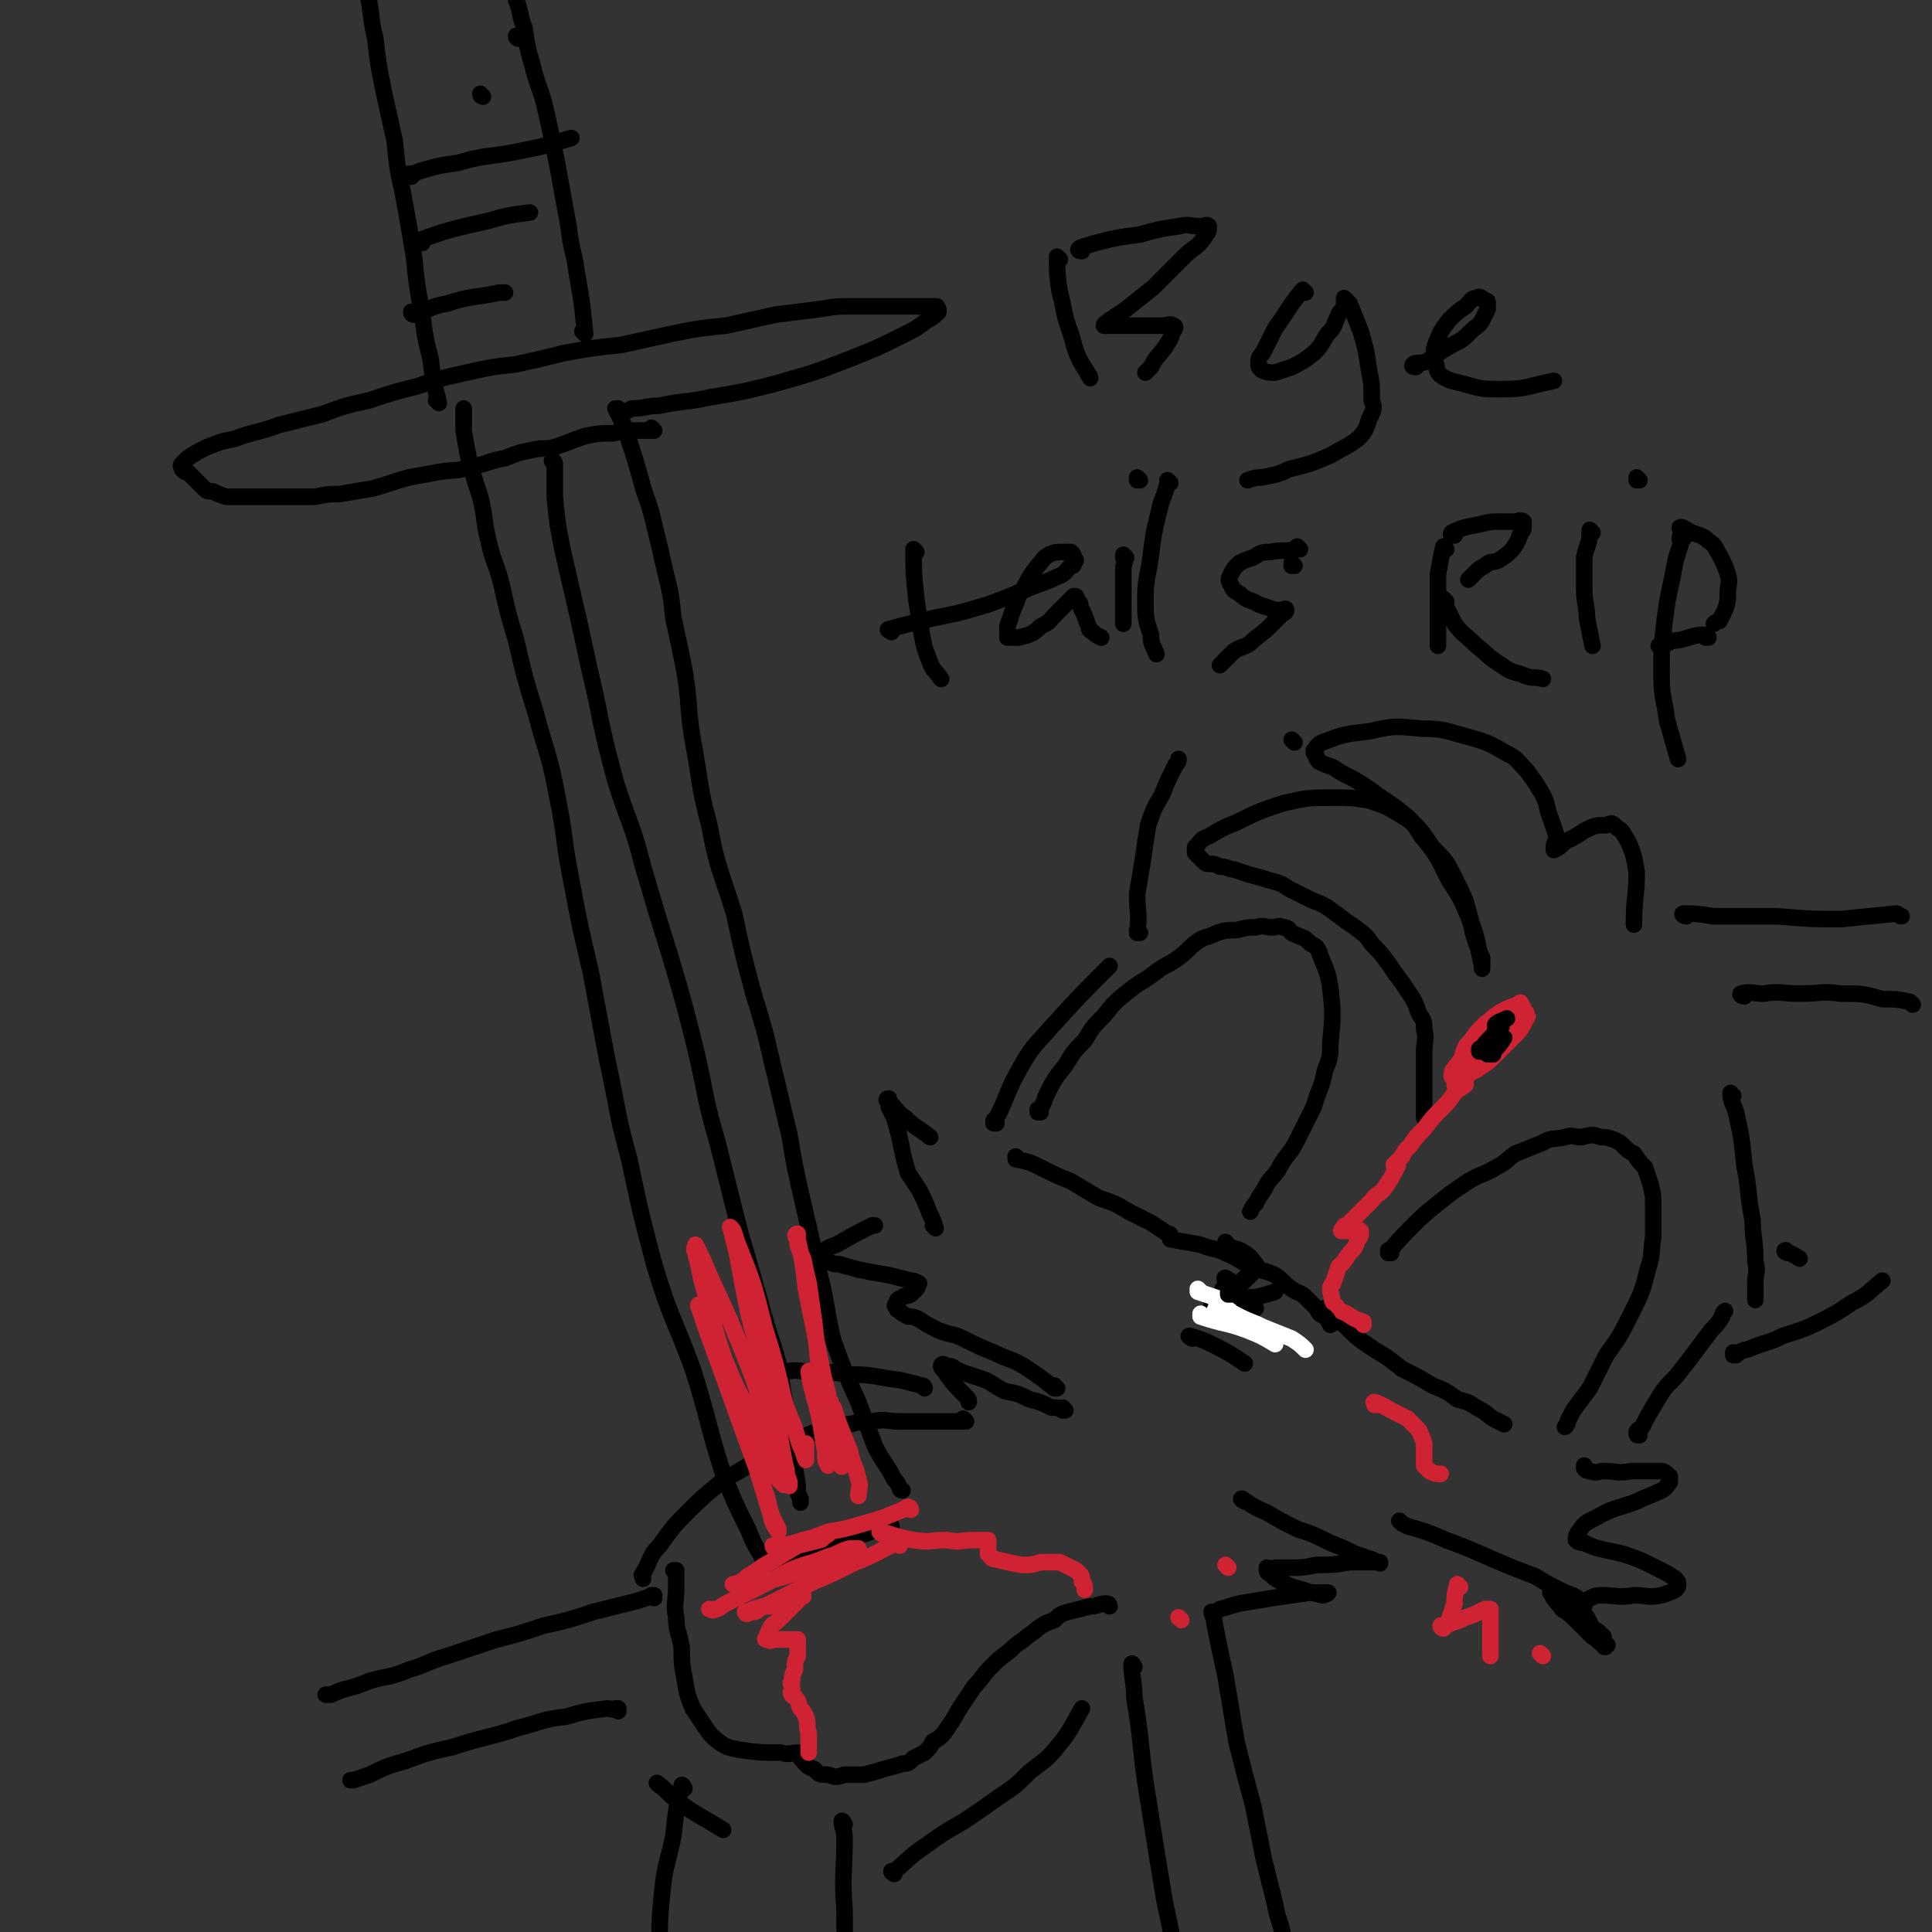 <svg viewBox='0 0 700 700' version='1.1' xmlns='http://www.w3.org/2000/svg' xmlns:xlink='http://www.w3.org/1999/xlink'><rect x="0" y="0" width="700" height="700" fill="#333333" stroke="none"/><g fill='none' stroke='rgb(0,0,0)' stroke-width='6' stroke-linecap='round' stroke-linejoin='round'><path d='M481,475c0,0 -1,-1 -1,-1 0,0 0,0 0,1 3,2 3,3 7,5 5,5 5,5 11,9 5,3 5,3 10,7 6,3 6,3 11,6 5,2 5,2 9,5 4,1 4,1 7,3 4,2 3,2 6,4 2,1 2,1 4,2 '/><path d='M369,420c0,0 -1,-1 -1,-1 0,0 0,0 0,1 5,1 5,1 9,3 6,3 6,3 11,5 5,3 5,3 10,6 6,2 6,2 11,5 4,2 4,2 8,4 3,2 3,2 6,4 1,0 1,0 1,1 '/><path d='M445,464c0,0 -1,-1 -1,-1 0,0 0,0 0,1 0,0 0,0 0,0 1,0 -1,-1 0,-1 2,1 3,2 5,4 '/><path d='M432,485c0,0 -2,-1 -1,-1 3,1 4,1 8,3 6,3 6,3 12,7 0,0 0,0 0,0 '/><path d='M383,503c0,0 -1,-1 -1,-1 0,0 0,0 0,1 0,0 0,0 0,0 -5,-4 -5,-4 -11,-8 -5,-3 -5,-2 -11,-5 -5,-2 -5,-2 -11,-5 -4,-2 -4,-1 -9,-3 -4,-2 -4,-2 -7,-4 -2,-1 -3,-1 -4,-1 -2,-1 -2,-1 -3,-2 -1,-1 -1,0 -1,-1 -1,-1 -1,-1 0,-2 0,-1 0,-1 2,-2 1,-1 1,0 3,-1 1,-1 1,-1 2,-2 1,-1 0,-1 1,-2 0,0 0,0 0,0 -2,-1 -2,-1 -3,-1 -4,-1 -4,-1 -8,-2 -6,-1 -6,-1 -11,-2 -3,-1 -4,-1 -7,-2 -2,0 -2,0 -4,-1 -1,-1 -2,0 -2,-1 -1,-1 -1,-1 0,-2 2,-2 2,-2 5,-3 7,-4 7,-4 13,-7 1,0 1,0 1,0 '/><path d='M377,403c0,0 -1,-1 -1,-1 0,0 0,1 0,1 2,-3 2,-3 3,-6 3,-6 3,-6 7,-11 3,-5 3,-5 7,-9 3,-5 3,-5 7,-9 4,-5 4,-5 9,-9 5,-4 5,-3 10,-7 4,-3 4,-2 8,-5 4,-3 3,-3 7,-6 3,-2 3,-1 7,-3 3,-1 4,-1 7,-1 4,-1 4,-1 7,-1 3,-1 3,0 6,0 2,0 2,-1 4,0 2,0 2,1 3,2 4,2 4,1 7,4 2,1 2,1 3,3 2,6 3,6 4,13 1,9 1,10 0,20 0,5 0,5 -2,10 -1,6 -2,6 -4,13 -3,6 -3,6 -6,12 -3,6 -4,5 -7,11 -3,4 -3,3 -5,7 -2,3 -2,3 -3,5 -1,1 -1,1 -2,3 '/><path d='M504,454c0,0 -1,-1 -1,-1 0,0 0,0 0,1 0,0 0,0 0,0 4,-5 4,-5 8,-9 5,-5 5,-5 10,-9 5,-4 5,-4 11,-8 5,-3 5,-2 10,-5 4,-2 4,-3 7,-5 5,-2 5,-2 10,-4 3,-2 4,-1 8,-2 3,-1 3,0 6,0 4,-1 4,-1 7,0 2,0 2,0 5,1 2,1 2,1 3,2 2,2 2,2 4,3 2,3 2,3 4,5 1,3 1,3 2,6 1,4 1,4 1,8 0,6 0,6 0,11 -1,6 0,6 -2,12 -2,8 -2,8 -6,16 -4,8 -4,8 -9,15 -3,6 -3,6 -6,12 -3,4 -3,4 -6,8 -1,2 -1,2 -2,4 0,1 0,1 -1,2 '/><path d='M517,405c0,0 -1,-1 -1,-1 0,0 0,0 0,1 0,0 0,0 0,0 0,-8 0,-8 0,-15 0,-5 0,-5 0,-9 0,-4 1,-4 0,-8 0,-3 0,-3 -2,-6 -1,-3 -1,-3 -2,-5 -2,-3 -2,-3 -4,-6 -3,-4 -3,-4 -5,-7 -3,-4 -3,-4 -6,-7 -2,-3 -2,-3 -6,-6 -3,-2 -3,-2 -7,-5 -4,-3 -4,-3 -9,-5 -4,-2 -4,-2 -8,-4 -3,-2 -3,-2 -7,-3 -3,-1 -3,-1 -7,-2 -3,-1 -3,-1 -6,-2 -2,0 -2,-1 -5,-1 -2,-1 -2,-1 -4,-1 -1,0 -1,0 -2,-1 -1,-1 -1,-1 -2,-2 0,0 0,-1 -1,-1 0,-1 0,-2 0,-2 2,-2 2,-3 5,-4 5,-3 5,-3 10,-5 8,-4 8,-4 17,-7 9,-2 9,-2 18,-2 6,0 7,0 13,1 6,2 6,2 11,5 5,3 5,3 8,8 6,7 6,8 10,16 4,6 4,6 7,13 2,5 1,5 3,10 1,3 1,3 2,5 0,2 0,2 0,3 0,0 0,1 0,1 0,0 0,0 0,-1 -2,-8 -1,-8 -4,-16 -2,-8 -2,-8 -6,-16 -3,-6 -3,-6 -8,-11 -4,-6 -4,-6 -9,-11 -5,-4 -5,-4 -11,-8 -4,-3 -4,-3 -9,-6 -4,-2 -4,-2 -7,-4 -3,-1 -3,-1 -5,-2 -1,-1 -1,-1 -1,-2 -1,-1 -1,-1 -1,-2 1,-1 1,-2 3,-3 8,-3 8,-3 17,-4 9,-2 9,-2 19,-1 9,0 9,1 17,3 7,2 7,2 14,6 4,2 3,2 7,6 3,4 3,4 6,9 2,4 1,4 3,9 1,3 1,3 2,6 0,2 -1,2 -1,4 0,0 0,1 0,1 2,-1 2,-1 4,-3 4,-2 4,-2 7,-4 4,-2 4,-2 8,-2 2,-1 2,-1 4,1 2,1 2,2 4,5 2,5 2,5 3,11 0,9 -1,9 -1,19 '/><path d='M508,552c0,0 -1,-1 -1,-1 0,0 0,0 0,0 1,1 1,1 3,2 7,2 7,2 14,5 8,3 8,3 17,7 7,3 7,3 15,6 5,3 5,3 11,6 3,1 3,1 6,3 0,1 1,1 1,2 0,0 -1,0 -2,-1 -1,0 -1,0 -2,-1 -2,-1 -2,-1 -3,-2 -1,0 -1,0 -2,-1 -1,0 -1,0 -2,0 0,0 -2,0 -1,0 1,3 2,3 4,6 3,2 3,2 6,5 2,2 2,2 5,5 2,1 2,2 4,3 0,1 1,1 1,0 1,0 0,0 0,0 -1,-2 -1,-2 -1,-3 -2,-2 -2,-2 -4,-3 -1,-2 -1,-2 -2,-4 -1,-1 -1,-1 -2,-3 0,0 -1,0 -1,-1 0,-1 1,-2 2,-2 3,-1 3,-2 6,-2 6,0 6,1 12,0 5,0 5,1 10,0 3,-1 3,-1 5,-2 1,-1 1,-1 1,-2 0,-1 0,-1 -1,-2 -3,-2 -3,-2 -7,-4 -6,-3 -6,-3 -12,-5 -4,-1 -5,-1 -9,-2 -3,-1 -3,-1 -5,-2 -1,0 -2,0 -3,-1 0,-1 0,-2 1,-3 2,-3 2,-3 6,-5 7,-4 7,-3 15,-6 4,-2 5,-2 9,-4 2,-1 2,-2 3,-3 0,-1 0,-1 0,-2 -1,-1 -2,-2 -3,-2 -5,0 -6,0 -11,0 -5,1 -5,0 -10,0 -2,0 -2,1 -5,0 -1,0 -1,0 -2,-1 0,0 0,0 0,-1 '/><path d='M339,445c0,0 -1,-1 -1,-1 0,0 0,0 1,1 0,0 0,0 0,0 0,0 -1,-1 -1,-1 0,0 0,0 1,1 0,0 0,0 0,0 -1,-3 -1,-3 -2,-5 -2,-5 -2,-5 -4,-9 -2,-3 -2,-3 -4,-6 -3,-10 -2,-10 -5,-20 -1,-2 -1,-2 -2,-4 0,-1 0,-1 0,-2 -1,0 -1,-1 0,-1 0,0 0,1 0,1 3,3 3,4 6,6 4,4 4,3 9,7 '/><path d='M361,407c0,0 -1,-1 -1,-1 0,0 0,1 0,1 5,-9 4,-10 9,-19 5,-9 5,-8 12,-16 10,-11 10,-11 21,-22 '/><path d='M594,520c-1,0 -1,0 -1,-1 0,-1 1,-1 2,-2 2,-4 2,-4 5,-9 3,-5 3,-5 7,-9 4,-5 4,-5 7,-9 3,-4 3,-4 6,-8 2,-2 2,-2 4,-5 0,-1 0,-1 1,-2 '/><path d='M629,491c-1,0 -1,-1 -1,-1 0,0 0,0 0,1 0,0 0,0 0,0 3,-1 3,-2 5,-2 7,-3 7,-2 13,-5 6,-2 7,-2 13,-5 6,-3 6,-3 12,-7 6,-3 6,-4 11,-8 '/><path d='M611,332c-1,0 -2,-1 -1,-1 4,0 5,0 11,1 11,0 11,0 23,0 12,1 12,1 23,1 10,-1 10,-1 20,-2 1,0 1,1 2,1 '/><path d='M413,338c0,0 -1,-1 -1,-1 0,0 0,1 0,1 1,-7 0,-7 0,-14 1,-6 1,-6 2,-12 1,-7 1,-7 2,-13 2,-6 2,-6 5,-11 2,-5 2,-5 5,-11 1,-1 1,-1 1,-2 '/><path d='M469,269c0,0 -1,-1 -1,-1 '/><path d='M628,397c-1,0 -1,-1 -1,-1 0,3 1,4 2,7 2,9 2,9 3,19 2,10 1,10 3,20 0,7 1,7 1,15 1,4 0,4 0,8 0,3 0,3 0,5 0,0 0,0 0,1 '/><path d='M632,361c-1,0 -2,-1 -1,-1 3,-1 4,0 8,0 6,-1 6,0 13,0 8,0 8,-1 15,0 8,0 8,0 15,2 5,0 5,0 10,1 0,0 0,0 1,1 '/><path d='M648,454c-1,0 -2,-1 -1,-1 1,1 2,1 5,3 '/><path d='M386,511c0,0 -1,-1 -1,-1 0,0 1,1 0,1 -1,-1 -2,-1 -4,-1 -4,-2 -4,-2 -8,-3 -4,-2 -4,-2 -9,-3 -4,-2 -3,-2 -7,-4 -3,-1 -3,-1 -6,-2 -3,-1 -3,-1 -5,-2 -1,-1 -1,-1 -3,-1 -1,-1 -2,-1 -2,0 0,1 1,1 2,3 3,4 3,4 7,8 1,1 1,1 1,2 '/><path d='M451,544c0,0 -2,-1 -1,-1 3,2 4,3 9,5 5,3 5,3 11,6 6,2 6,2 12,5 5,2 5,2 9,4 3,1 3,1 6,2 2,1 2,1 3,1 0,1 0,0 0,0 -2,0 -2,0 -3,0 -4,0 -4,0 -8,0 -6,1 -6,1 -12,1 -5,1 -5,1 -9,1 -3,0 -3,0 -6,0 -1,1 -2,0 -3,0 0,1 0,2 1,2 2,2 2,2 4,3 4,2 4,2 8,3 3,1 3,1 7,2 1,0 3,-1 2,-1 -1,0 -3,0 -6,0 -7,1 -7,1 -14,2 -6,1 -6,1 -12,2 -4,1 -3,1 -7,2 '/><path d='M350,515c0,0 -1,-1 -1,-1 0,0 0,0 1,1 0,0 0,0 0,0 -3,0 -3,0 -6,0 -4,0 -4,0 -9,0 -4,0 -4,0 -9,0 -5,0 -5,-1 -10,0 -4,0 -4,0 -8,1 -4,0 -4,0 -8,1 -5,2 -5,2 -10,4 -5,2 -5,2 -10,5 -5,2 -5,2 -9,5 -6,4 -6,3 -11,7 -6,5 -6,5 -11,10 -5,5 -5,5 -10,12 -4,4 -3,5 -6,10 -1,1 0,1 0,2 '/><path d='M402,582c0,0 0,-1 -1,-1 -3,0 -3,1 -6,1 -4,1 -4,1 -8,2 -3,1 -3,1 -5,3 -3,1 -3,1 -6,3 -2,2 -3,2 -5,4 -3,2 -3,2 -5,4 -4,3 -4,3 -7,6 -3,3 -3,4 -6,7 -2,3 -2,3 -4,6 -2,3 -2,3 -3,5 -2,3 -2,3 -4,6 -2,2 -2,2 -4,3 -1,2 -1,2 -3,4 -2,1 -2,1 -4,2 -2,2 -2,2 -4,2 -3,1 -3,1 -7,2 -3,1 -3,1 -7,2 -3,0 -3,0 -7,0 -3,1 -3,1 -6,0 -3,0 -3,0 -5,-2 -3,-1 -3,-2 -5,-4 '/><path d='M245,570c0,0 -1,-1 -1,-1 0,0 1,0 1,0 0,3 0,3 0,6 0,6 -1,6 0,11 0,5 1,5 2,11 0,5 0,6 1,11 1,6 1,6 3,11 2,3 2,3 4,6 2,3 2,3 4,5 4,3 4,3 9,4 7,1 8,1 15,1 3,1 3,0 7,0 '/><path d='M440,585c0,0 -1,-1 -1,-1 0,1 1,2 1,4 2,10 2,10 4,19 2,12 2,12 4,24 3,12 3,12 6,23 2,10 2,10 4,20 2,8 2,8 4,16 1,6 2,6 3,12 '/><path d='M411,604c0,0 -1,-2 -1,-1 0,5 1,6 1,12 3,18 2,19 5,37 3,19 3,19 6,37 3,14 3,14 5,28 2,9 1,9 3,19 0,3 0,3 0,6 '/><path d='M237,579c0,0 -1,-1 -1,-1 0,0 1,0 1,0 -3,1 -3,1 -6,2 -8,2 -8,2 -16,4 -9,3 -9,3 -18,5 -9,3 -9,3 -17,5 -9,3 -9,3 -18,6 -7,2 -7,3 -14,5 -7,3 -7,2 -14,4 -5,2 -5,2 -9,3 -3,1 -3,1 -5,2 -1,0 -1,0 -2,0 '/><path d='M224,620c0,0 -1,-1 -1,-1 0,0 1,0 1,0 -2,1 -2,0 -4,0 -8,1 -8,1 -15,3 -9,1 -9,2 -17,4 -12,4 -12,3 -24,7 -9,2 -9,2 -17,5 -7,2 -7,2 -13,5 -3,1 -3,1 -6,2 -1,0 -1,0 -1,0 '/><path d='M248,648c0,0 -1,-2 -1,-1 -2,8 -2,9 -3,18 -2,10 -3,10 -4,20 -1,10 -1,10 -1,20 -1,6 0,6 0,12 0,2 -1,2 0,5 0,1 0,1 1,2 '/><path d='M306,661c0,0 -1,-2 -1,-1 0,2 1,3 1,6 0,13 -1,13 0,26 0,12 0,12 2,24 1,10 1,10 3,19 1,7 2,7 3,13 1,1 1,1 2,2 '/><path d='M239,647c0,0 -1,-1 -1,-1 3,2 4,4 8,7 7,5 8,5 16,10 '/><path d='M324,679c0,0 -1,-1 -1,-1 0,0 0,1 1,0 5,-4 5,-5 11,-9 7,-5 7,-5 14,-9 6,-4 6,-4 13,-9 6,-4 6,-4 11,-9 5,-4 6,-4 10,-9 5,-6 5,-7 9,-14 '/><path d='M335,503c0,0 0,-1 -1,-1 -4,-1 -4,-1 -8,-2 -9,-1 -9,-2 -18,-2 -8,-1 -8,-1 -16,-1 -5,-1 -5,0 -11,0 -2,0 -2,0 -4,0 0,0 0,0 0,0 '/><path d='M277,565c0,0 -1,0 -1,-1 -3,-5 -3,-5 -5,-10 -5,-10 -5,-10 -9,-20 -6,-19 -5,-19 -11,-38 -7,-19 -8,-18 -14,-38 -5,-19 -5,-19 -9,-38 -5,-18 -4,-18 -8,-36 -3,-16 -3,-16 -6,-32 -4,-17 -4,-17 -7,-33 -3,-15 -2,-15 -5,-30 -3,-16 -4,-16 -8,-31 -4,-13 -4,-13 -7,-26 -3,-10 -3,-10 -5,-19 -2,-9 -3,-8 -5,-17 -2,-8 -1,-8 -3,-16 -2,-6 -2,-6 -4,-13 -1,-5 -1,-5 -2,-11 0,-4 0,-4 0,-8 '/><path d='M284,564c0,0 -1,-1 -1,-1 2,-1 3,0 6,0 5,-2 5,-2 11,-4 4,-1 4,-1 9,-2 4,-1 4,-1 9,-3 2,0 2,0 5,-1 '/><path d='M327,540c0,0 -1,0 -1,-1 -1,-2 -1,-2 -2,-3 -3,-6 -4,-6 -7,-12 -3,-8 -3,-8 -6,-16 -5,-11 -5,-11 -9,-22 -3,-12 -2,-12 -5,-24 -3,-13 -3,-13 -6,-26 -3,-13 -3,-13 -5,-25 -3,-12 -3,-13 -6,-25 -3,-13 -3,-13 -7,-26 -4,-15 -4,-15 -7,-29 -5,-16 -6,-16 -9,-32 -4,-15 -3,-15 -6,-31 -2,-12 -1,-13 -3,-25 -2,-10 -2,-10 -4,-19 -1,-9 -1,-9 -3,-17 -2,-9 -2,-9 -4,-17 -2,-9 -3,-9 -5,-17 -2,-7 -2,-7 -4,-13 -1,-4 -1,-4 -3,-8 -1,-2 -1,-2 -2,-4 0,0 1,0 1,0 '/><path d='M201,168c0,0 -1,-1 -1,-1 0,0 1,0 1,1 0,6 0,6 0,12 1,10 1,10 3,20 3,13 3,13 6,26 3,14 3,14 6,27 3,15 3,15 7,30 5,16 6,15 10,31 5,17 5,17 10,33 5,17 5,17 9,33 4,17 3,17 8,34 4,16 4,16 8,32 5,17 5,17 10,35 4,12 4,12 6,25 2,10 2,10 3,19 1,7 1,7 2,13 0,3 0,3 1,5 0,1 0,1 0,1 0,1 0,0 0,-1 '/><path d='M237,156c0,0 -1,-1 -1,-1 0,0 1,1 1,1 -3,0 -3,0 -6,0 -4,0 -4,0 -9,1 -5,0 -5,0 -10,1 -6,2 -5,2 -11,4 -4,1 -4,0 -8,1 -5,1 -5,1 -10,3 -6,1 -6,2 -12,3 -6,2 -6,1 -12,2 -5,1 -6,1 -11,2 -7,2 -6,2 -13,4 -6,1 -6,1 -12,2 -4,0 -4,0 -9,1 -4,0 -4,0 -9,0 -4,0 -4,0 -9,0 -4,0 -4,0 -8,0 -3,0 -3,0 -6,0 -3,-1 -3,-1 -5,-2 -2,0 -2,0 -3,-1 -1,-1 -1,-1 -2,-2 -1,-1 -1,-1 -2,-2 -1,-1 -1,-1 -2,-2 0,0 0,0 -1,0 -1,-1 -1,-1 -1,-1 0,-1 -1,-1 0,-2 1,-1 1,-1 2,-2 3,-2 3,-2 7,-4 5,-2 5,-2 10,-3 8,-3 8,-2 16,-5 8,-2 8,-2 16,-4 8,-3 8,-3 17,-5 9,-3 9,-3 17,-5 9,-3 9,-3 18,-5 9,-2 9,-2 18,-3 9,-2 9,-2 17,-4 11,-2 11,-2 21,-3 9,-2 9,-2 18,-4 10,-2 10,-2 20,-3 9,-2 9,-2 18,-4 8,-1 8,-1 16,-2 6,-1 6,-1 12,-1 5,0 5,0 10,0 4,0 4,0 8,0 4,0 4,0 8,0 1,0 1,0 2,0 1,0 2,0 2,0 1,0 0,0 1,1 0,0 0,1 0,1 -2,2 -2,2 -4,3 -4,3 -4,3 -8,5 -10,5 -10,5 -20,9 -13,5 -13,5 -27,9 -12,3 -12,3 -24,5 -9,2 -9,1 -18,3 -5,0 -5,1 -10,1 -2,1 -2,1 -4,1 '/><path d='M159,146c0,0 -1,-1 -1,-1 0,0 1,1 1,1 0,0 0,0 0,0 -2,-8 -2,-8 -3,-16 -2,-8 -2,-8 -3,-16 -2,-11 -2,-11 -3,-21 -2,-12 -2,-12 -4,-23 -2,-9 -2,-9 -3,-19 -2,-9 -2,-9 -4,-18 -2,-10 -2,-10 -3,-19 -2,-8 -1,-8 -3,-17 0,-5 0,-5 -1,-11 -1,-2 -1,-2 -1,-5 0,-1 0,-1 0,-2 0,0 0,0 0,0 '/><path d='M212,121c0,0 -1,-1 -1,-1 0,0 1,1 1,1 -1,-10 -1,-11 -3,-22 -1,-8 -2,-8 -3,-17 -2,-11 -2,-11 -4,-22 -2,-10 -2,-10 -4,-19 -2,-9 -3,-9 -5,-17 -2,-7 -2,-7 -3,-14 -2,-5 -1,-5 -3,-10 0,-2 0,-2 -1,-5 -1,-2 -1,-2 -1,-3 0,0 0,0 0,0 '/><path d='M150,114c0,0 -1,-1 -1,-1 0,0 0,1 1,1 6,-2 6,-3 12,-4 9,-3 10,-2 19,-4 1,0 1,0 2,0 '/><path d='M153,88c0,0 -1,0 -1,-1 11,-4 12,-4 25,-7 7,-2 7,-2 15,-3 '/><path d='M149,64c0,0 -1,0 -1,-1 1,0 2,0 4,-1 7,-2 7,-2 14,-3 10,-3 11,-2 21,-4 10,-2 10,-2 20,-5 '/><path d='M175,35c0,0 -1,0 -1,-1 '/><path d='M188,14c0,0 -1,0 -1,-1 0,0 0,1 1,1 '/></g>
<g fill='none' stroke='rgb(207,34,51)' stroke-width='6' stroke-linecap='round' stroke-linejoin='round'><path d='M257,473c0,0 -1,-2 -1,-1 3,11 3,13 8,24 4,10 5,10 9,19 3,6 3,6 6,13 2,3 2,3 3,6 1,2 1,2 2,4 0,1 0,1 0,0 -1,-1 -1,-1 -2,-2 -5,-7 -5,-7 -9,-13 -5,-11 -5,-11 -10,-22 -3,-9 -3,-9 -6,-18 -1,-4 -1,-4 -2,-7 -1,-2 -2,-4 -2,-3 2,6 3,9 6,17 9,25 9,25 18,50 2,5 1,5 3,10 1,2 1,2 2,4 0,1 0,1 0,1 -2,-3 -2,-3 -3,-7 -4,-13 -4,-13 -8,-27 -5,-18 -5,-18 -11,-36 -3,-11 -3,-11 -6,-22 -1,-5 -1,-5 -2,-9 -1,-2 0,-2 0,-3 0,0 0,0 0,0 3,6 3,6 5,11 7,15 7,15 13,30 5,12 4,12 8,24 3,8 3,8 6,15 1,3 1,3 2,6 0,1 0,2 0,1 -1,-1 -1,-2 -1,-5 -3,-13 -2,-13 -5,-25 -4,-17 -5,-16 -9,-33 -2,-10 -2,-10 -4,-21 -1,-4 -1,-4 -2,-8 0,-1 -1,-2 0,-1 1,1 1,2 2,5 6,15 6,15 10,31 4,13 4,13 7,26 2,7 3,7 5,14 1,3 1,3 2,5 0,1 1,3 1,3 0,-2 0,-3 0,-6 0,0 0,0 0,0 '/><path d='M294,498c0,0 -1,-2 -1,-1 1,7 2,8 4,17 1,6 1,6 2,12 0,3 0,3 1,5 0,0 0,0 0,0 '/><path d='M298,498c0,0 -1,-1 -1,-1 0,0 0,0 1,1 1,3 1,3 2,7 0,2 0,2 0,4 0,1 0,2 0,2 -1,0 -1,-1 -1,-3 -1,-5 -1,-5 -2,-10 -1,-10 -1,-10 -2,-19 -1,-7 -1,-7 -2,-14 -1,-4 -1,-4 -2,-9 -1,-2 -1,-2 -2,-5 0,-1 0,-1 0,-2 -1,-1 -1,-2 0,-2 0,0 0,1 0,2 2,9 2,9 3,18 3,15 3,15 6,30 2,10 2,10 4,20 1,5 1,5 2,10 1,2 0,3 1,4 0,1 0,0 0,-1 -1,-2 -1,-2 -1,-4 -1,-4 -1,-4 -2,-9 -1,-4 -1,-4 -2,-7 0,-1 0,-2 1,-2 0,0 0,1 1,2 1,3 1,3 2,6 2,5 2,5 4,10 1,5 2,5 3,10 1,3 0,3 0,6 '/><path d='M330,547c0,0 0,-1 -1,-1 -1,0 -1,1 -2,1 -7,3 -7,3 -14,5 -7,2 -7,2 -13,3 -5,2 -5,2 -9,3 -3,1 -3,1 -7,2 -1,0 -1,0 -3,0 0,1 -1,1 -1,0 4,0 5,1 9,0 4,-1 4,-1 8,-2 1,0 1,-1 3,-2 0,0 0,0 0,0 -2,1 -2,1 -3,1 -4,1 -4,1 -8,3 -5,3 -5,3 -10,6 -4,2 -4,3 -8,5 -2,2 -2,2 -5,3 0,0 -1,0 0,0 1,1 2,1 4,0 8,-1 8,-1 15,-3 7,-2 7,-3 14,-5 3,-1 3,-1 7,-3 2,-1 2,-1 4,-2 0,0 1,0 1,0 -1,1 -2,0 -3,0 -4,1 -4,2 -8,3 -7,3 -7,2 -14,5 -7,4 -7,4 -15,8 -4,2 -4,2 -8,4 -2,1 -2,2 -4,2 -1,1 -1,0 -2,0 '/><path d='M326,560c0,0 0,-1 -1,-1 -7,3 -7,4 -15,7 -8,4 -8,4 -15,7 -6,3 -6,3 -12,6 -4,2 -4,2 -8,4 -1,1 -1,1 -3,1 -1,1 -2,1 -2,0 1,0 1,0 3,-1 3,-1 3,-1 6,-1 4,-1 4,-1 7,-2 2,-1 2,-1 4,-2 1,0 1,0 1,0 0,1 0,0 0,0 -1,1 -1,1 -2,2 -2,2 -2,2 -3,3 -2,2 -2,2 -4,4 -2,2 -2,1 -3,3 -1,2 -1,2 -1,3 -1,1 -1,1 0,1 1,1 2,0 3,0 2,0 2,0 4,0 1,0 1,0 2,0 1,0 1,0 2,0 0,1 0,1 0,2 0,2 0,2 0,4 -1,2 -1,2 -1,5 -1,2 -1,2 -1,4 -1,1 0,1 0,3 0,1 -1,1 0,2 0,1 1,0 1,1 2,2 1,2 2,4 1,1 1,1 2,3 1,3 0,3 1,6 0,2 0,2 0,4 0,2 0,2 0,3 '/><path d='M320,556c0,0 -2,-1 -1,-1 5,1 6,2 12,3 6,1 6,0 12,0 5,1 5,0 10,0 2,0 2,0 4,0 1,0 1,0 1,0 0,0 0,0 0,0 0,1 0,1 0,2 0,0 0,0 0,1 0,1 0,2 0,2 1,1 1,2 3,2 4,1 4,1 9,2 4,0 4,0 7,-1 4,0 4,0 7,0 2,1 2,1 4,2 2,1 2,1 3,2 1,1 1,1 1,3 1,1 1,1 1,3 0,0 0,0 0,0 '/><path d='M428,587c0,0 -1,-1 -1,-1 0,0 0,0 0,0 '/><path d='M445,568c0,0 -1,-1 -1,-1 '/><path d='M547,371c0,0 -1,-1 -1,-1 0,0 0,0 0,1 0,0 0,0 0,0 -1,2 -1,3 -3,5 -2,3 -2,3 -4,5 -2,2 -2,2 -4,3 -1,1 -1,1 -2,1 -1,-1 -1,-1 -2,-2 -1,0 -1,0 -1,-1 1,-3 1,-3 3,-5 2,-3 2,-3 5,-6 3,-2 3,-3 7,-5 2,-1 2,-1 5,-2 1,-1 1,-1 1,0 1,1 1,1 1,3 0,3 0,4 -2,7 -3,3 -3,3 -7,7 -3,3 -3,3 -6,5 -2,2 -3,2 -5,3 -2,1 -2,0 -4,1 -1,0 -2,0 -2,0 0,-1 0,-2 1,-3 3,-4 3,-4 6,-7 4,-4 4,-4 9,-7 4,-2 4,-1 8,-4 1,-1 1,-1 3,-2 0,0 0,0 0,0 0,1 1,1 0,2 -2,4 -2,4 -5,7 -4,4 -4,4 -7,7 -3,3 -4,3 -7,5 -2,1 -2,2 -4,3 -1,1 -1,1 -2,2 0,0 0,0 -1,0 0,0 0,0 0,0 1,0 1,0 2,0 1,0 2,-1 2,0 -1,1 -2,1 -4,3 -2,3 -2,3 -5,6 -3,3 -3,3 -6,7 -3,3 -3,3 -5,6 -2,2 -2,2 -3,4 -1,1 -1,1 -2,2 -1,1 -1,1 -1,1 0,0 1,-1 1,0 1,0 0,1 -1,3 -1,2 -1,2 -3,5 -2,3 -3,2 -5,5 -3,3 -3,3 -5,5 -2,2 -2,2 -4,4 -1,0 -1,0 -1,1 -1,0 -1,1 -1,1 1,0 1,0 2,0 2,0 2,0 3,0 1,0 1,-1 2,0 0,0 0,0 0,0 0,2 0,2 -1,3 -1,3 -1,3 -3,5 -2,3 -2,3 -4,5 -1,3 -1,3 -2,6 -1,1 -1,1 -1,3 1,3 0,3 2,5 1,2 2,2 4,3 3,2 3,2 6,3 0,0 0,0 0,1 '/><path d='M499,509c0,0 -1,-1 -1,-1 0,0 0,0 0,1 0,0 0,0 0,0 1,0 -1,-1 0,-1 3,1 4,2 8,4 2,1 2,1 4,2 2,2 2,2 4,4 1,2 1,2 2,5 0,1 0,1 0,3 0,2 0,2 0,3 0,1 0,1 0,2 1,1 1,1 2,2 2,1 2,1 4,1 '/><path d='M529,575c0,0 -1,-1 -1,-1 0,0 0,0 0,0 0,0 0,0 0,0 1,1 0,0 0,0 0,0 0,0 0,0 0,0 0,0 0,0 -1,4 -1,4 -1,7 -1,3 -1,3 -2,6 -1,1 -1,2 -2,3 0,0 -1,0 -1,-1 0,0 1,0 2,0 2,-1 2,-1 5,-2 2,-1 2,-1 5,-2 2,-1 2,-1 4,-2 1,0 1,0 2,0 0,1 0,1 0,2 0,2 0,2 0,4 0,4 0,4 0,7 0,2 0,2 0,4 0,0 0,0 0,0 '/><path d='M559,600c0,0 -1,-1 -1,-1 0,0 0,0 0,0 '/></g>
<g fill='none' stroke='rgb(0,0,0)' stroke-width='6' stroke-linecap='round' stroke-linejoin='round'><path d='M445,451c0,0 -1,-1 -1,-1 0,0 0,0 0,1 4,2 4,1 7,3 3,2 2,2 4,4 '/><path d='M425,449c0,0 -1,-1 -1,-1 0,0 0,0 0,1 5,1 6,1 11,2 5,2 5,1 9,3 5,2 5,3 10,5 4,2 4,1 8,3 3,2 3,3 6,5 3,2 3,1 5,3 2,2 2,2 4,4 1,2 1,2 3,3 1,1 1,1 2,3 '/><path d='M440,473c0,0 -1,-1 -1,-1 0,0 0,0 0,1 3,1 3,1 5,3 '/><path d='M443,471c0,0 -1,-1 -1,-1 0,0 0,0 0,1 5,2 5,2 9,5 1,1 1,1 2,2 '/><path d='M444,468c0,0 -1,-1 -1,-1 0,0 0,0 0,1 5,2 5,2 10,4 1,1 1,1 2,2 '/></g>
<g fill='none' stroke='rgb(255,255,255)' stroke-width='6' stroke-linecap='round' stroke-linejoin='round'><path d='M435,468c0,0 -1,-1 -1,-1 0,0 0,0 0,1 3,1 3,1 6,2 3,1 3,1 5,2 '/><path d='M436,477c0,0 -1,-1 -1,-1 0,0 0,0 0,1 9,3 9,2 17,5 5,2 5,2 10,5 '/><path d='M442,474c0,0 -2,-1 -1,-1 3,1 4,2 8,4 4,2 5,2 9,4 5,2 5,2 10,4 3,2 3,2 5,4 '/><path d='M441,476c0,0 -1,-1 -1,-1 0,0 0,0 0,1 3,1 3,1 5,2 5,2 5,2 11,4 '/></g>
<g fill='none' stroke='rgb(0,0,0)' stroke-width='6' stroke-linecap='round' stroke-linejoin='round'><path d='M454,471c0,0 -1,-1 -1,-1 0,0 1,0 2,0 4,-1 4,-1 7,-2 '/><path d='M450,470c0,0 -1,-1 -1,-1 0,0 0,0 0,1 0,0 0,0 0,0 1,0 0,-1 0,-1 '/><path d='M446,469c0,0 -1,-1 -1,-1 0,0 0,0 0,1 0,0 0,0 0,0 5,-4 5,-4 9,-8 0,0 0,0 0,0 '/><path d='M447,468c0,0 -1,-1 -1,-1 0,0 0,0 0,1 0,0 0,0 0,0 4,-4 4,-4 7,-7 1,-1 1,-1 2,-1 '/><path d='M384,94c0,0 -1,-1 -1,-1 0,5 0,7 1,13 2,7 1,7 4,15 2,7 2,8 6,14 0,1 1,1 1,2 '/><path d='M392,91c0,0 -2,0 -1,-1 2,-1 3,-1 6,-2 8,-2 8,-2 16,-3 7,-2 7,-2 14,-3 4,-1 4,0 8,0 2,0 2,-1 3,0 0,1 0,2 -1,3 -3,5 -4,4 -8,8 -6,6 -6,6 -11,11 -5,4 -5,4 -10,8 -3,2 -3,2 -6,4 -1,1 -2,1 -2,2 1,0 2,0 3,0 5,0 5,0 10,0 4,0 4,0 8,0 2,0 3,-1 4,0 1,0 1,1 0,2 -1,3 -1,3 -3,6 -3,4 -3,3 -5,7 -1,1 -1,1 -2,2 '/><path d='M473,106c0,0 -1,-1 -1,-1 -5,6 -5,7 -10,14 -2,4 -2,4 -4,8 -1,2 -2,2 -2,4 0,2 0,2 1,3 2,1 3,1 5,1 3,-1 3,-1 6,-2 4,-2 4,-2 8,-5 3,-3 3,-4 5,-7 3,-3 2,-3 4,-7 1,-2 1,-1 2,-3 0,-1 0,-1 0,-3 0,0 0,0 0,0 1,1 1,1 2,2 2,5 2,5 4,10 2,7 2,7 3,14 1,5 1,5 1,11 1,3 1,3 -1,7 -1,3 -1,4 -4,7 -4,3 -5,3 -10,6 -7,3 -7,3 -15,5 -4,2 -5,2 -10,3 -2,0 -2,0 -5,1 '/><path d='M513,133c0,0 -2,0 -1,-1 1,-1 2,0 5,-1 4,-3 4,-3 9,-6 4,-2 4,-2 7,-5 2,-2 3,-2 4,-4 1,-2 1,-2 2,-4 0,-1 0,-1 0,-2 0,-1 0,-1 -1,-1 -1,-1 -2,-2 -3,-1 -2,0 -2,1 -4,3 -3,2 -3,2 -6,5 -3,4 -3,4 -5,9 -1,3 0,3 0,6 1,3 0,3 2,5 3,2 4,2 8,3 7,2 7,2 14,2 9,0 9,-1 19,-3 '/><path d='M332,200c0,0 -1,-1 -1,-1 0,8 0,9 1,18 1,7 1,7 2,13 1,5 1,5 3,10 1,3 2,3 4,6 '/><path d='M323,229c0,0 -2,-1 -1,-1 7,-2 8,-2 16,-4 10,-2 10,-2 20,-5 8,-3 8,-3 15,-6 5,-2 6,-2 10,-4 3,-1 3,-2 5,-4 1,0 1,0 1,-1 1,-1 1,-1 0,-2 0,-1 0,-1 -1,-2 -1,0 -2,0 -3,0 -2,0 -3,0 -5,1 -2,1 -2,2 -4,4 -3,4 -3,4 -5,8 -3,4 -2,4 -4,8 -1,3 -1,3 -2,6 0,2 0,2 0,4 1,0 1,0 1,0 2,0 2,0 3,0 4,-1 5,-1 8,-4 4,-2 3,-2 6,-5 2,-2 2,-2 4,-4 1,-1 1,-1 2,-2 0,0 0,0 0,0 1,0 1,0 1,1 2,2 1,2 2,4 1,2 1,2 2,5 1,2 0,2 2,3 1,1 1,1 3,2 '/><path d='M424,175c0,0 -1,-1 -1,-1 0,0 0,0 0,1 -1,5 -2,5 -3,10 -2,8 -2,8 -3,16 -1,8 -2,8 -2,16 0,7 0,7 2,13 0,4 1,4 2,7 0,0 0,0 0,0 '/><path d='M469,205c0,0 -1,-1 -1,-1 0,0 0,1 0,1 0,0 0,0 0,0 1,0 0,-1 0,-1 0,0 0,1 0,1 0,0 0,0 0,0 1,0 0,-1 0,-1 '/><path d='M408,202c0,0 -1,-1 -1,-1 0,0 0,0 0,1 1,2 0,2 0,4 0,4 0,4 0,8 0,4 0,4 0,7 0,2 0,2 0,5 '/><path d='M413,174c0,0 -1,-1 -1,-1 0,0 0,1 0,1 0,0 0,0 0,0 1,0 0,-1 0,-1 '/><path d='M471,199c0,0 -1,-1 -1,-1 0,0 1,1 0,1 -5,1 -5,0 -10,1 -4,0 -4,1 -6,2 -3,1 -3,1 -5,2 -2,2 -2,2 -3,4 -1,2 -1,2 0,4 1,2 1,2 3,3 3,3 4,2 7,4 3,1 3,1 6,2 1,0 1,0 3,0 0,0 1,-1 1,0 0,1 -1,1 -2,2 -2,2 -2,2 -4,4 -3,3 -4,3 -7,6 -3,2 -3,1 -6,3 -2,2 -2,2 -4,4 0,0 0,0 -1,1 0,0 0,0 0,0 '/><path d='M524,199c0,0 -1,-1 -1,-1 -1,4 -1,5 -2,10 0,4 0,4 0,8 0,5 0,5 0,10 0,3 0,3 0,6 0,1 0,1 0,2 '/><path d='M527,194c0,0 -1,-1 -1,-1 0,0 0,1 0,1 0,0 0,0 0,0 1,0 -1,0 0,-1 4,-2 5,-2 10,-3 4,-1 4,-1 8,-1 3,0 3,0 5,0 1,0 2,-1 3,0 0,0 0,0 0,1 0,2 0,2 -1,3 -1,3 -1,3 -3,6 -2,2 -2,2 -5,4 -2,1 -3,0 -5,2 -2,1 -2,1 -4,3 -1,1 -1,1 -2,2 '/><path d='M524,218c0,0 -1,-1 -1,-1 0,0 0,0 0,1 2,4 2,4 4,8 3,4 4,4 8,8 4,3 4,4 9,7 4,3 4,2 9,4 3,1 3,0 6,1 '/><path d='M577,193c0,0 -1,-1 -1,-1 0,0 0,0 0,1 0,4 -1,4 -2,9 0,6 0,6 0,11 0,6 1,6 1,11 1,5 1,5 2,10 0,0 0,0 0,0 '/><path d='M594,174c-1,0 -1,-1 -1,-1 0,0 0,1 0,1 '/><path d='M610,192c-1,0 -2,-1 -1,-1 1,0 2,1 4,2 3,1 4,1 6,3 3,2 2,2 4,5 2,4 2,4 3,7 1,3 0,4 0,7 0,3 0,3 -1,6 -1,2 -1,2 -2,4 0,0 -1,0 -2,1 0,0 0,0 0,0 '/><path d='M610,195c-1,0 -1,-1 -1,-1 -1,1 0,2 0,3 -2,6 -2,6 -3,12 -2,9 -2,9 -3,17 -1,9 -1,9 -1,18 0,9 1,9 2,17 2,7 2,7 4,14 '/><path d='M619,231c-1,0 -1,-1 -1,-1 0,0 0,0 0,1 0,0 0,0 0,0 0,0 0,-1 0,-1 -5,0 -5,1 -10,2 -3,0 -3,1 -6,2 -1,0 -1,0 -1,0 '/><path d='M543,372c0,0 -2,0 -1,-1 1,-1 2,-1 4,-2 '/><path d='M537,381c0,0 -1,-1 -1,-1 0,0 0,0 0,1 0,0 0,0 0,0 2,-3 2,-3 5,-6 1,-2 1,-2 3,-3 '/><path d='M541,382c0,0 -1,-1 -1,-1 0,0 0,0 0,1 0,0 0,0 0,0 3,-3 3,-3 5,-6 '/><path d='M540,382c0,0 -1,-1 -1,-1 0,0 0,0 0,1 '/></g>
</svg>